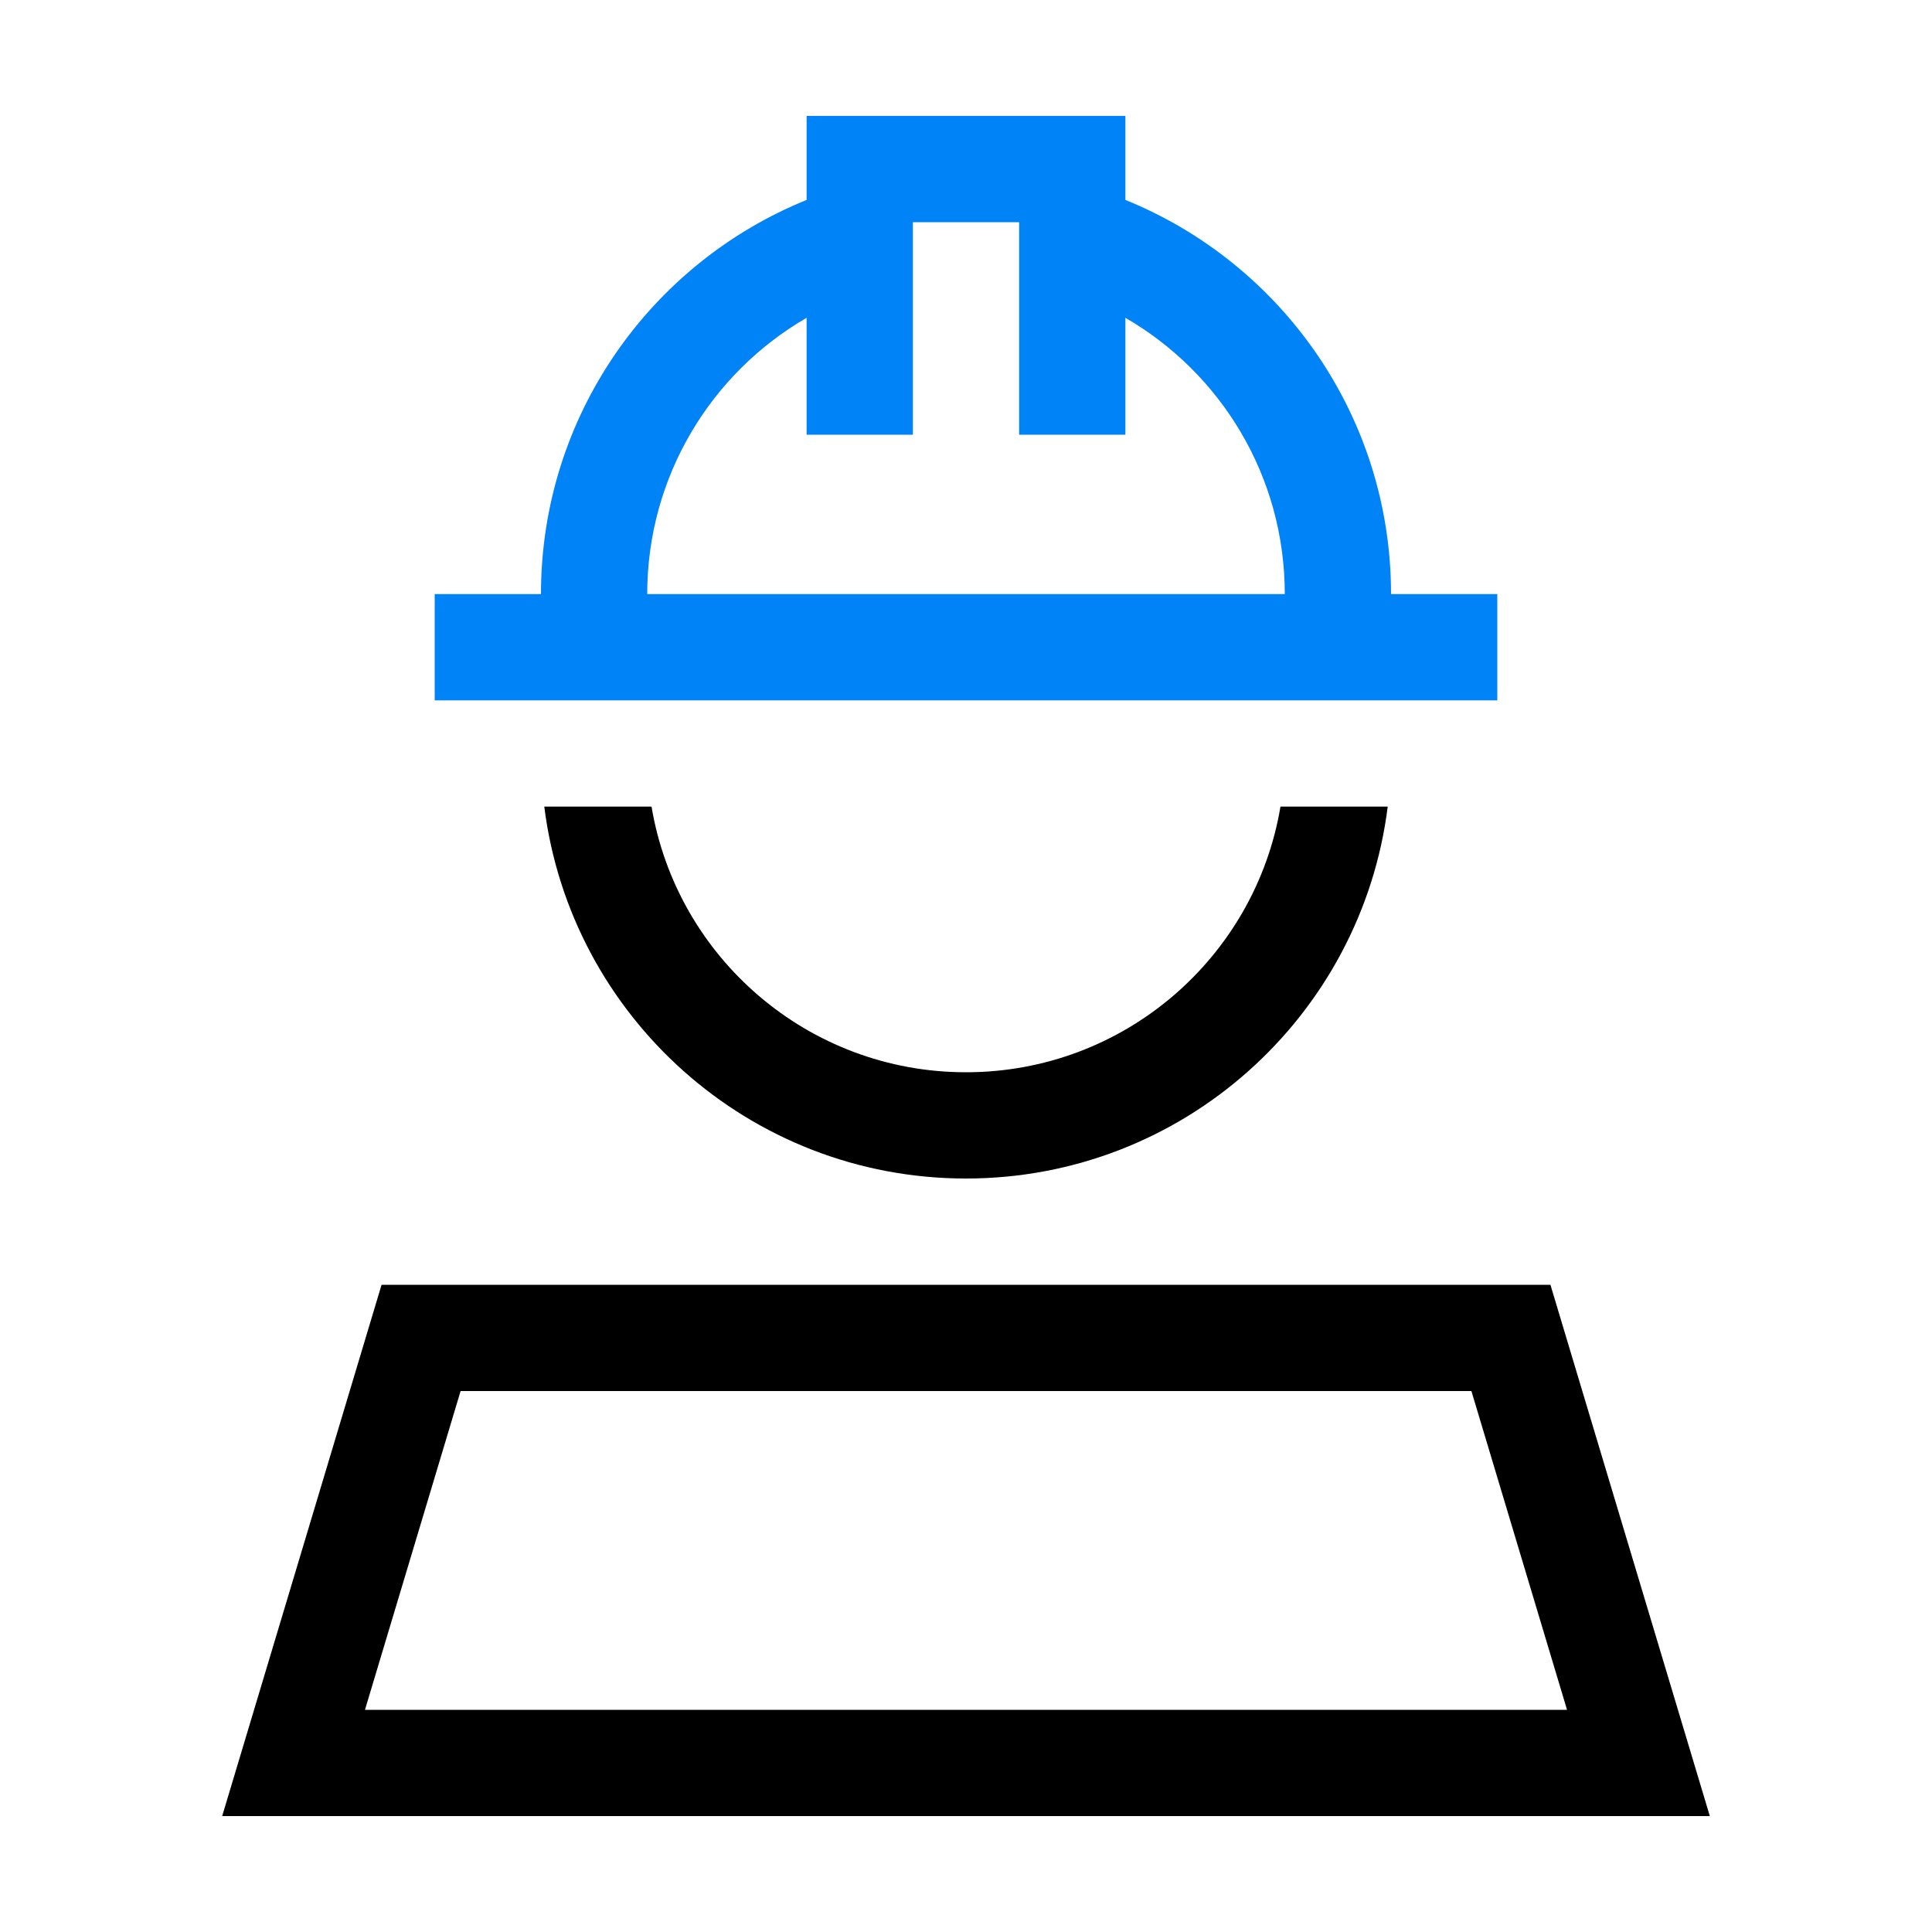 <svg height="128" viewBox="0 0 128 128" width="128" xmlns="http://www.w3.org/2000/svg"><g fill="none" fill-rule="evenodd" transform="translate(14.72 7.68)"><path d="m15.796 7.04h66.968l6.336 21.12h-79.64zm80.652 21.12-8.448-28.16h-38.72-38.72l-8.448 28.16-2.112 7.04h7.348 83.864 7.348z" fill="#000" fill-rule="nonzero" transform="translate(0 77.44)"/><path d="m59.84 0v5.566c10.318 4.18 17.6 14.3 17.6 26.114h7.04v7.04h-70.4v-7.04h7.04c0-11.814 7.282-21.934 17.6-26.114v-5.566zm-7.04 7.04h-7.04v14.08h-7.04v-7.744c-6.314 3.652-10.56 10.494-10.56 18.304h42.24c0-7.832-4.246-14.652-10.56-18.304v7.744h-7.04z" fill="#0083f6"/><path d="m49.28 70.4c14.366 0 26.202-10.758 27.94-24.64h-7.106c-1.672 9.988-10.362 17.6-20.834 17.6s-19.162-7.612-20.834-17.6h-7.106c1.738 13.882 13.574 24.64 27.94 24.64z" fill="#000"/></g></svg>
